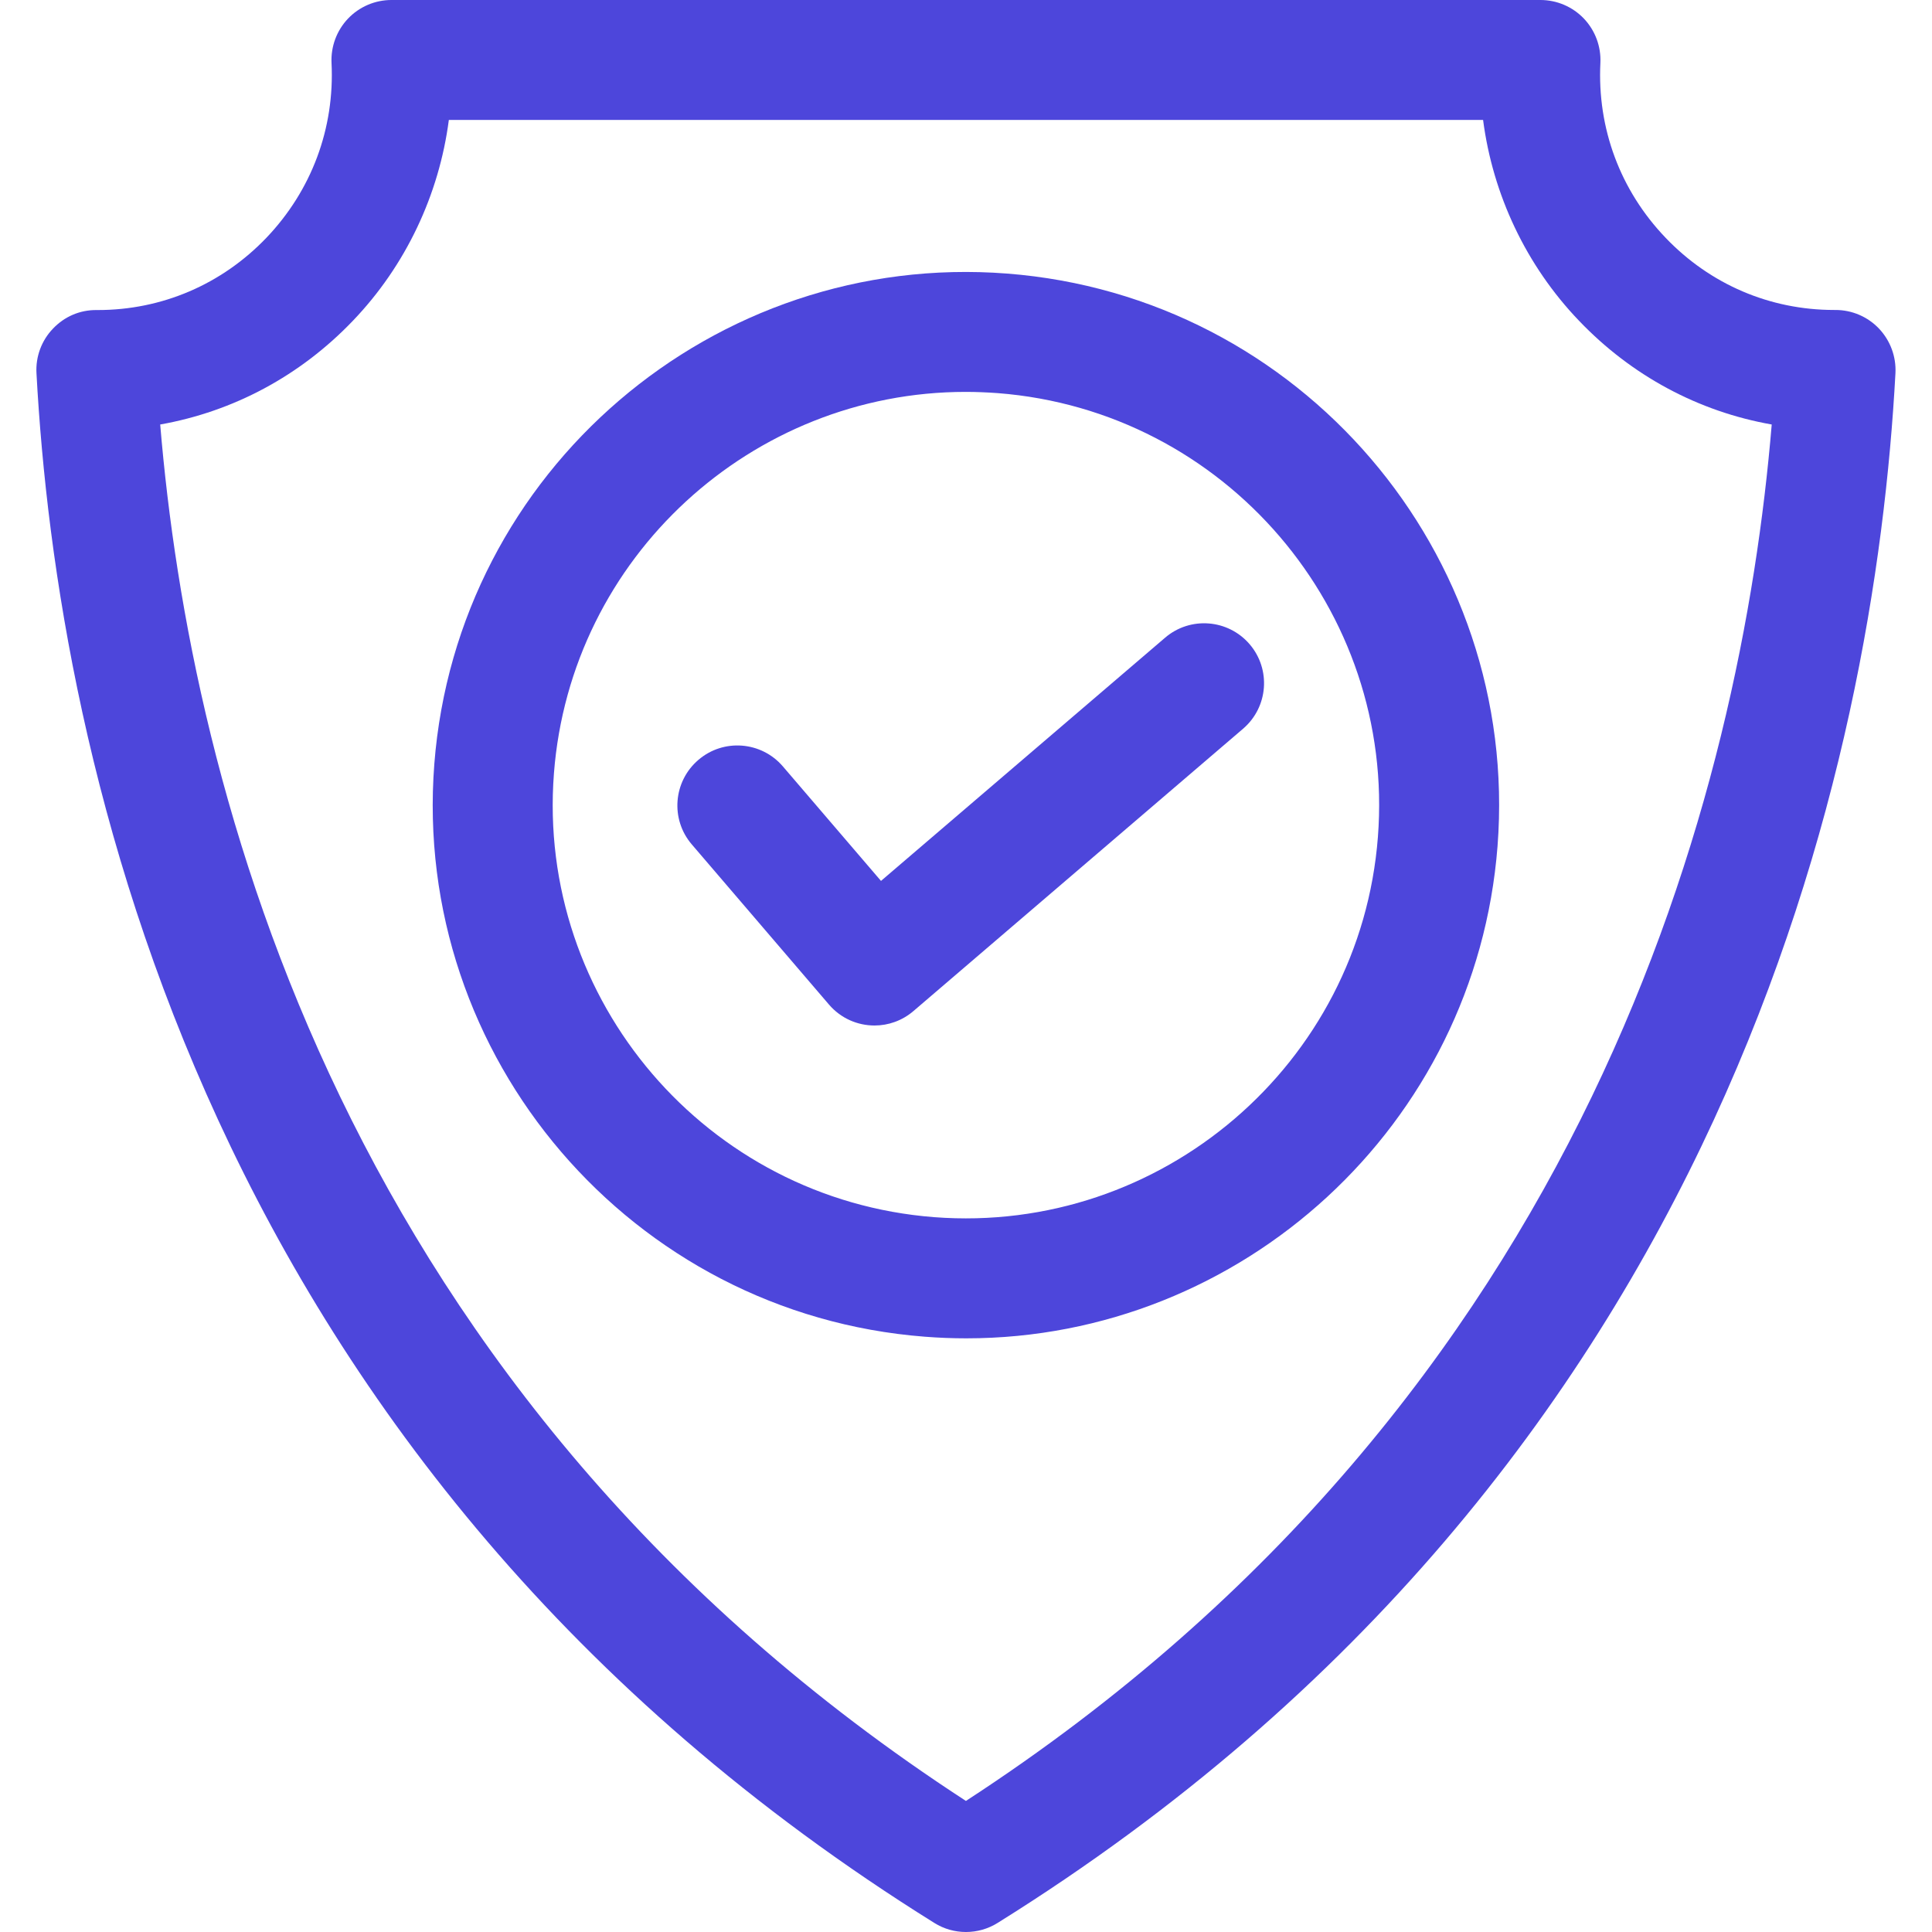 <svg width="25" height="25" viewBox="0 0 25 25" fill="none" xmlns="http://www.w3.org/2000/svg">
<path d="M24.314 4.252C24.168 4.098 23.964 4.011 23.752 4.011C23.746 4.011 23.74 4.011 23.734 4.011C22.903 4.011 22.129 3.68 21.552 3.076C20.966 2.464 20.667 1.661 20.709 0.814C20.719 0.602 20.642 0.395 20.496 0.241C20.349 0.087 20.146 0 19.933 0H5.065C4.853 0 4.65 0.087 4.503 0.241C4.357 0.395 4.28 0.602 4.29 0.814C4.332 1.661 4.032 2.464 3.447 3.077C2.87 3.68 2.095 4.012 1.265 4.012C1.26 4.012 1.255 4.012 1.25 4.012C1.031 4.01 0.832 4.098 0.685 4.253C0.537 4.407 0.46 4.616 0.472 4.829C0.739 9.78 2.604 18.968 12.089 24.882C12.214 24.961 12.357 25 12.499 25C12.642 25 12.784 24.961 12.91 24.882C22.395 18.968 24.26 9.78 24.527 4.829C24.538 4.616 24.461 4.407 24.314 4.252ZM12.499 23.304C4.412 18.044 2.465 10.195 2.073 5.493C3.02 5.325 3.886 4.863 4.568 4.149C5.25 3.437 5.682 2.52 5.808 1.552H19.191C19.317 2.52 19.749 3.437 20.431 4.149C21.113 4.863 21.979 5.326 22.926 5.493C22.534 10.195 20.587 18.044 12.499 23.304Z" fill="#4D46DB"/>
<path d="M13.031 3.54C9.237 3.246 5.914 6.094 5.62 9.887C5.327 13.68 8.174 17.004 11.967 17.297C12.147 17.311 12.326 17.318 12.504 17.318C16.069 17.318 19.098 14.563 19.378 10.95C19.671 7.157 16.824 3.833 13.031 3.54ZM17.83 10.831C17.603 13.77 15.026 15.975 12.087 15.75C9.147 15.522 6.941 12.946 7.168 10.006C7.384 7.206 9.732 5.071 12.495 5.071C12.633 5.071 12.772 5.077 12.911 5.087C15.851 5.315 18.058 7.891 17.83 10.831Z" fill="#4D46DB"/>
<path d="M15.076 8.252L11.4 11.399L10.131 9.918C9.852 9.592 9.362 9.554 9.037 9.833C8.711 10.112 8.673 10.602 8.952 10.927L10.726 12.998C10.88 13.178 11.097 13.27 11.316 13.27C11.495 13.27 11.674 13.208 11.82 13.083L16.085 9.43C16.411 9.151 16.449 8.662 16.17 8.336C15.891 8.011 15.401 7.973 15.076 8.252Z" fill="#4D46DB"/>
</svg>

